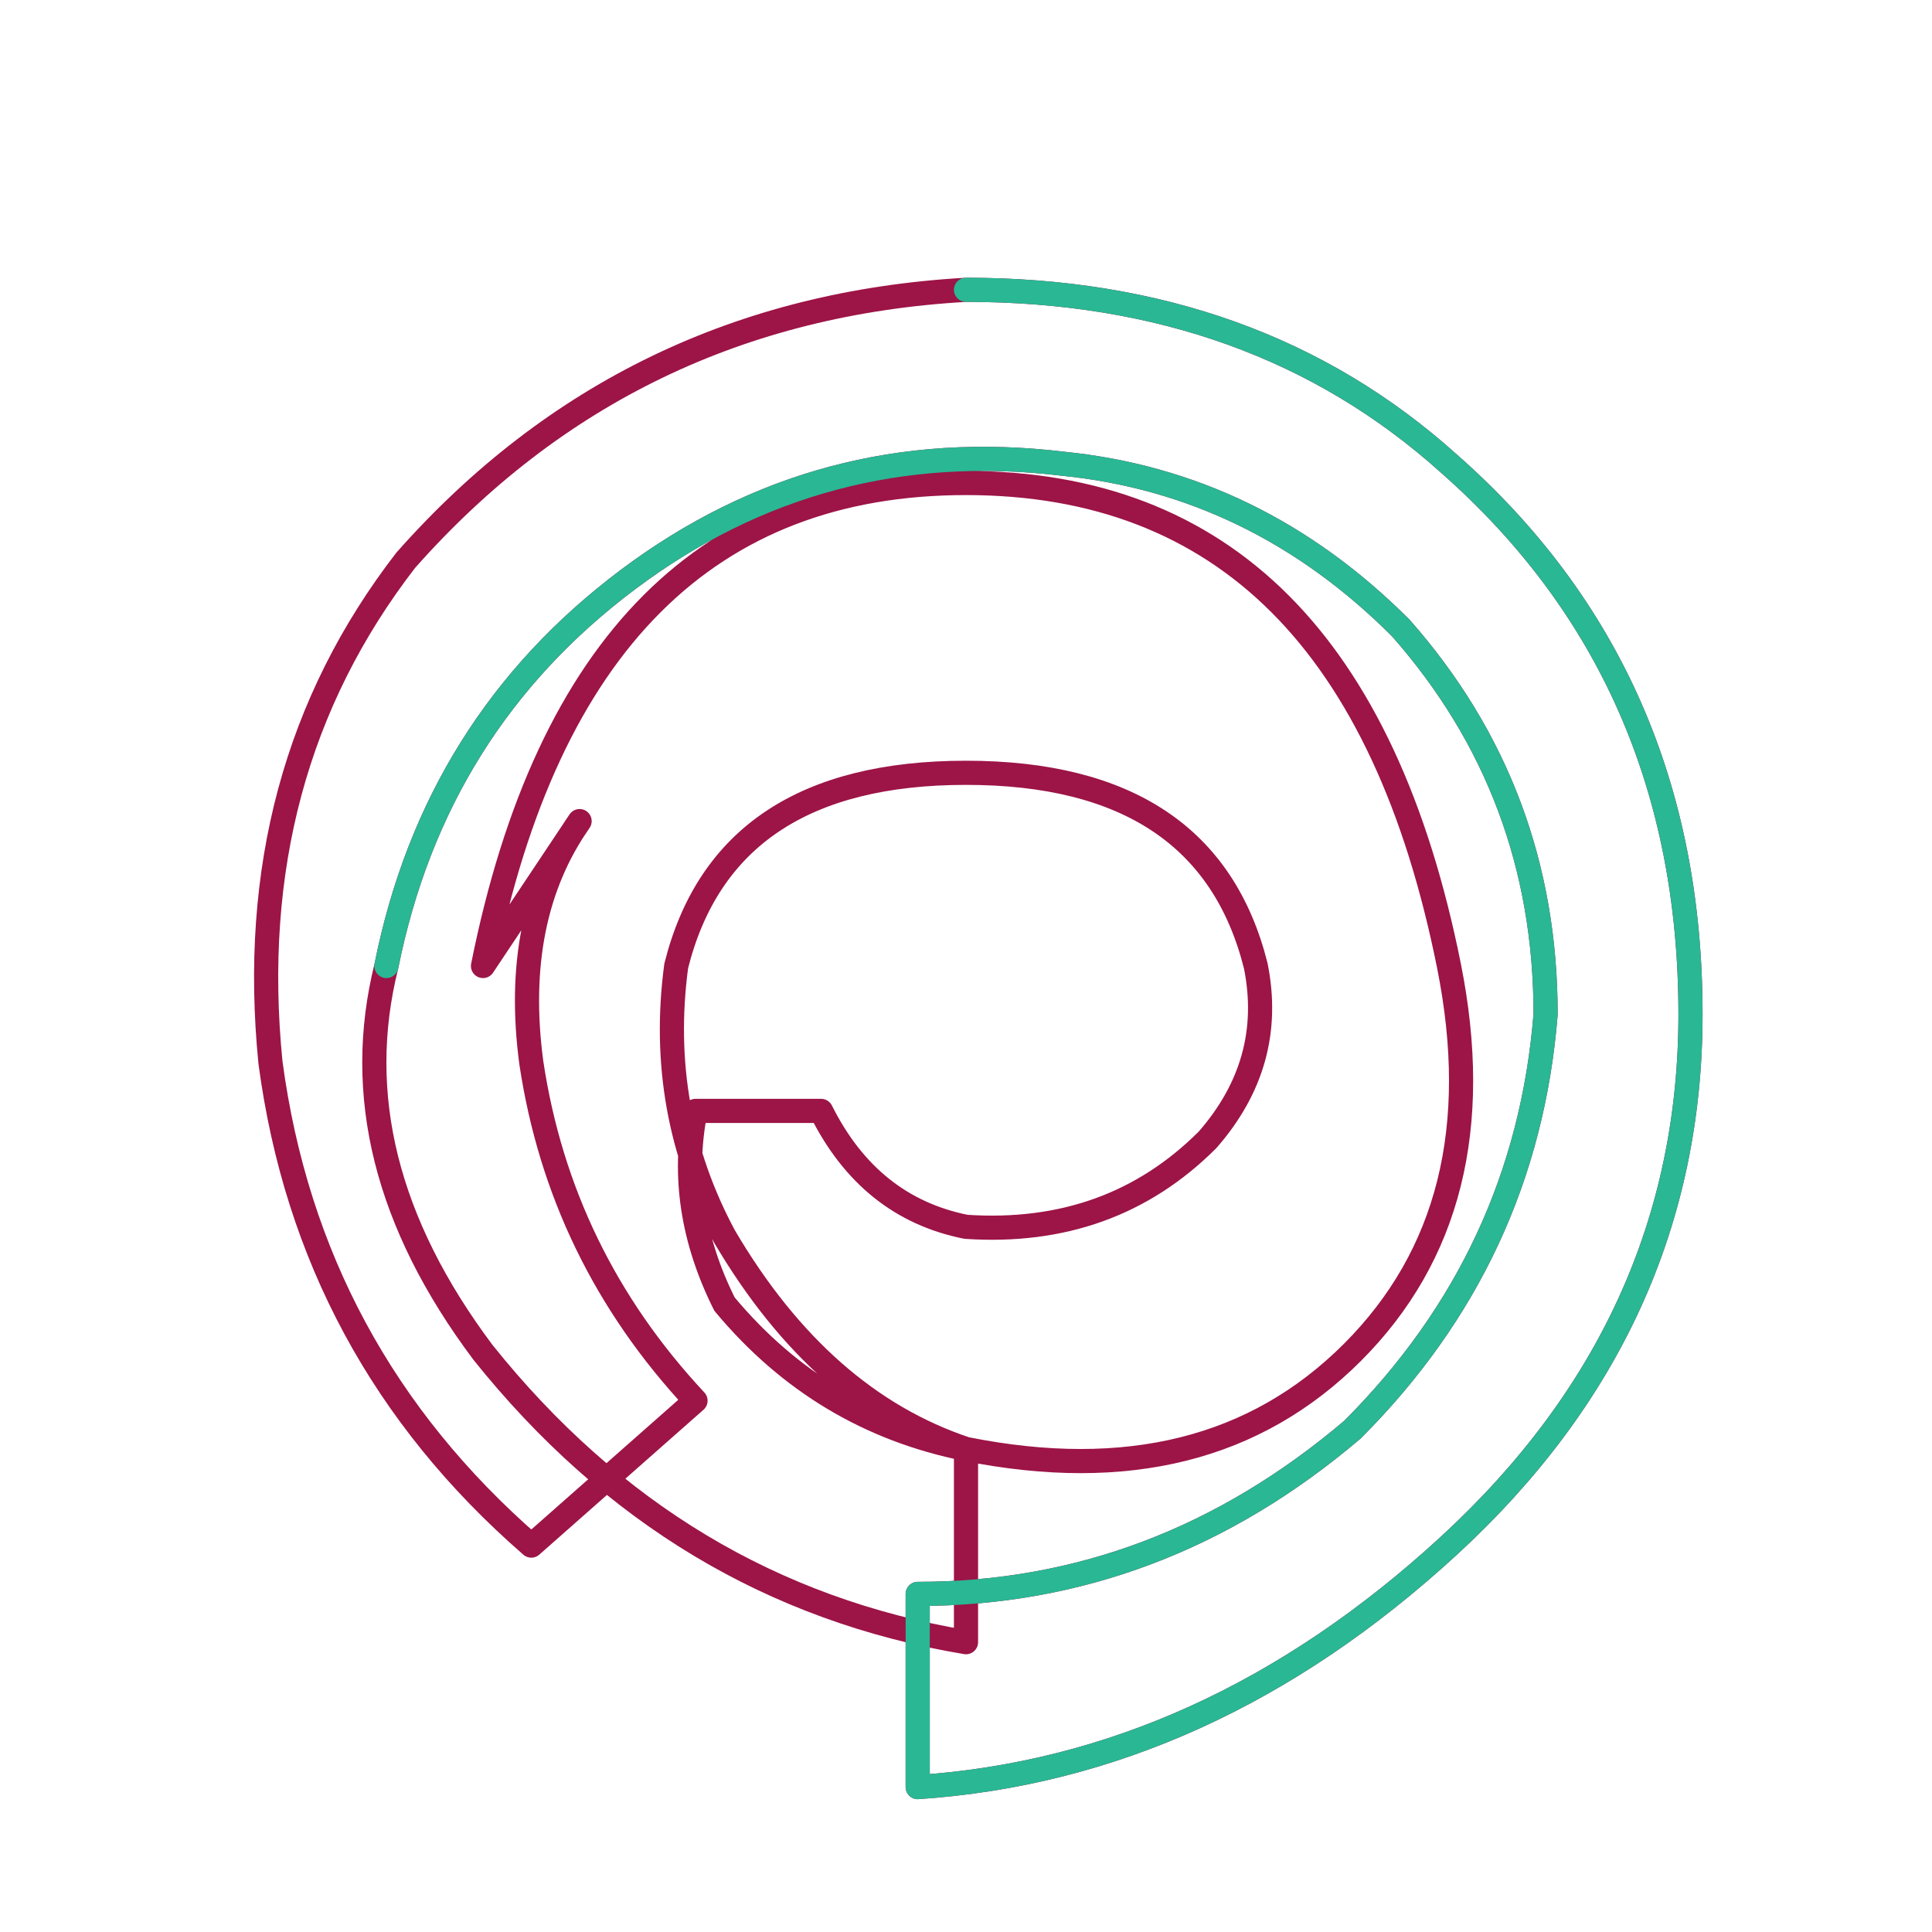 <svg xmlns="http://www.w3.org/2000/svg" width="400" height="400" viewBox="0 0 200 200">
  <path d="M 50 100 Q 60 50, 100 50 Q 140 50, 150 100 Q 155 125, 140 140 Q 125 155, 100 150 Q 85 147, 75 135 Q 70 125, 72 115 L 85 115 Q 90 125, 100 127 Q 115 128, 125 118 Q 132 110, 130 100 Q 125 80, 100 80 Q 75 80, 70 100 Q 68 115, 75 128 Q 85 145, 100 150 L 100 170 Q 70 165, 50 140 Q 35 120, 40 100 Q 45 75, 65 60 Q 85 45, 110 48 Q 130 50, 145 65 Q 160 82, 160 105 Q 158 130, 140 148 Q 120 165, 95 165 L 95 185 Q 125 183, 150 160 Q 175 137, 175 105 Q 175 70, 150 48 Q 130 30, 100 30 Q 65 32, 42 58 Q 25 80, 28 110 Q 32 140, 55 160 L 72 145 Q 58 130, 55 110 Q 53 95, 60 85 L 50 100 Z" 
        fill="none" 
        stroke="rgb(157,20,71)" 
        stroke-width="2.5" 
        stroke-linecap="round" 
        stroke-linejoin="round"/>
  <path d="M 100 30 Q 130 30, 150 48 Q 175 70, 175 105 Q 175 137, 150 160 Q 125 183, 95 185 L 95 165 Q 120 165, 140 148 Q 158 130, 160 105 Q 160 82, 145 65 Q 130 50, 110 48 Q 85 45, 65 60 Q 45 75, 40 100" 
        fill="none" 
        stroke="rgb(41,183,148)" 
        stroke-width="2.5" 
        stroke-linecap="round" 
        stroke-linejoin="round"/>
</svg>